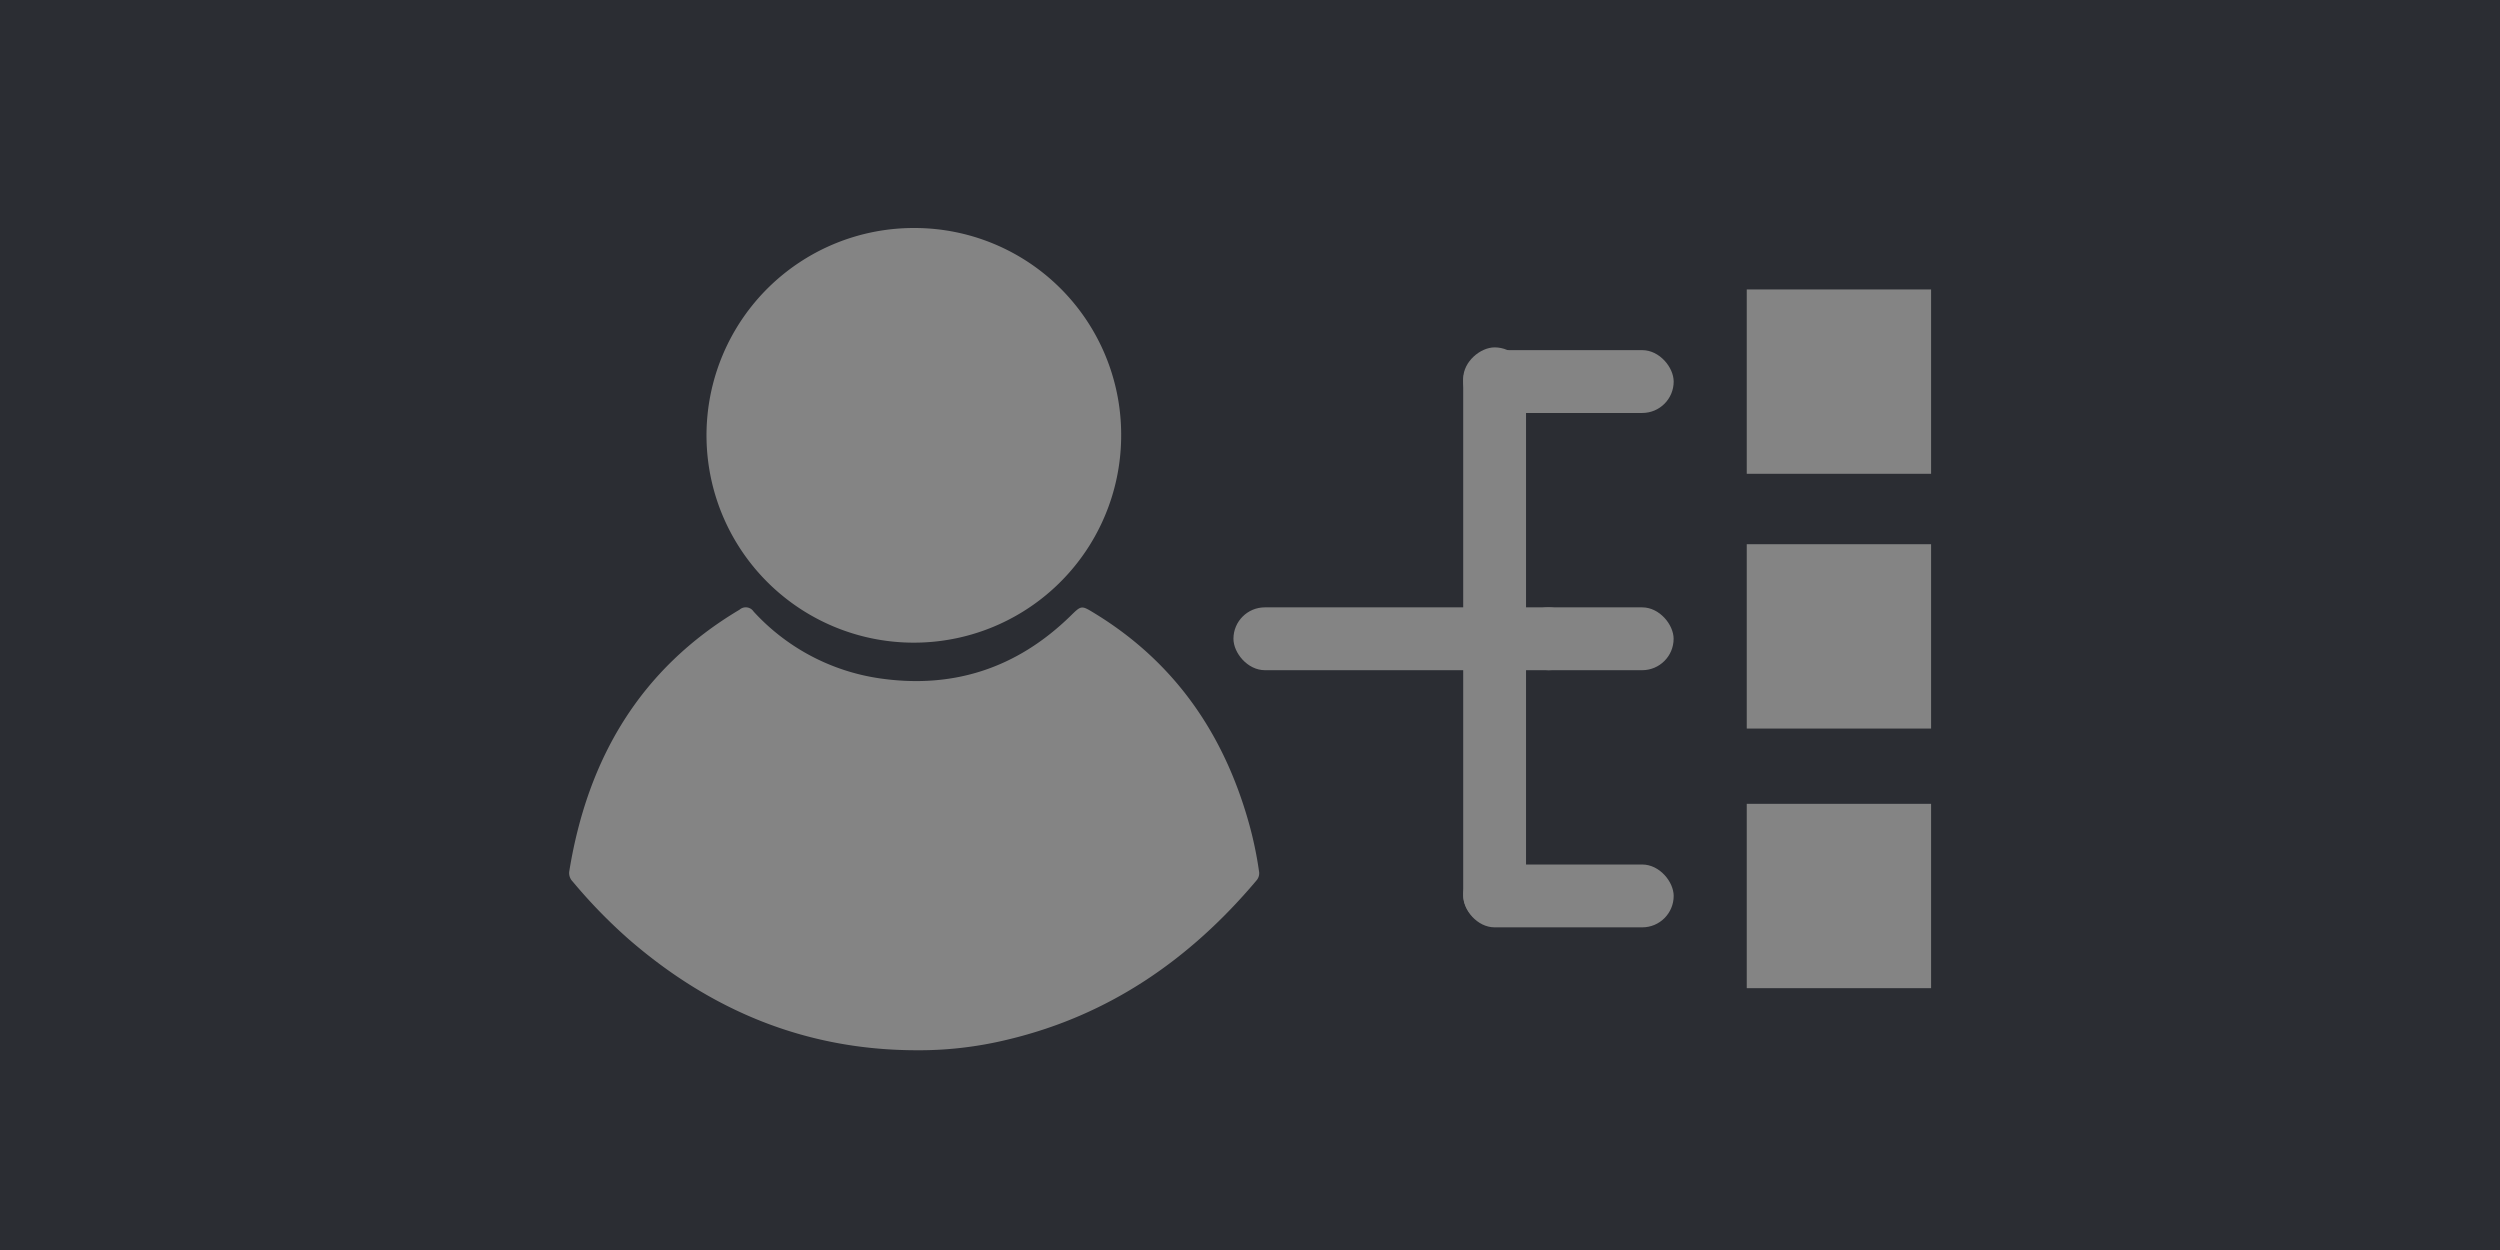 <svg xmlns="http://www.w3.org/2000/svg" viewBox="0 0 397.91 198.97"><defs><style>.cls-1{fill:#2b2d33;}.cls-2{fill:#848484;}</style></defs><title>Asset 8</title><g id="Layer_2" data-name="Layer 2"><g id="Layer_1-2" data-name="Layer 1"><rect class="cls-1" width="397.91" height="198.97"/><path class="cls-2" d="M145.46,167.16c-17.34-.11-32.31-6.34-45.32-17.61a83.06,83.06,0,0,1-9-9.25,1.92,1.92,0,0,1-.52-1.7c2.91-17.85,11.25-32.14,27.09-41.56a1.49,1.49,0,0,1,2.23.29,33.79,33.79,0,0,0,20,10.63c11.76,1.73,21.92-1.61,30.44-9.92,1.73-1.69,1.72-1.72,3.78-.46,12.77,7.77,20.63,19.18,24.62,33.43a59.1,59.1,0,0,1,1.6,7.61,1.74,1.74,0,0,1-.38,1.5c-10.54,12.52-23.39,21.45-39.47,25.31A59.63,59.63,0,0,1,145.46,167.16Z"/><path class="cls-2" d="M178.45,69.22a33,33,0,1,1-32.8-32.93A32.9,32.9,0,0,1,178.45,69.22Z"/><rect class="cls-2" x="196.32" y="96.67" width="55.17" height="10" rx="5"/><rect class="cls-2" x="191.89" y="96.28" width="91.99" height="10" rx="5" transform="translate(339.17 -136.6) rotate(90)"/><rect class="cls-2" x="232.89" y="55.73" width="33.5" height="10" rx="5"/><rect class="cls-2" x="241.49" y="96.67" width="24.89" height="10" rx="5"/><rect class="cls-2" x="232.89" y="137.6" width="33.5" height="10" rx="5"/><rect class="cls-2" x="278.02" y="46.07" width="29.34" height="29.34"/><rect class="cls-2" x="278.02" y="86.62" width="29.34" height="29.34"/><rect class="cls-2" x="278.02" y="127.94" width="29.34" height="29.34"/></g></g></svg>